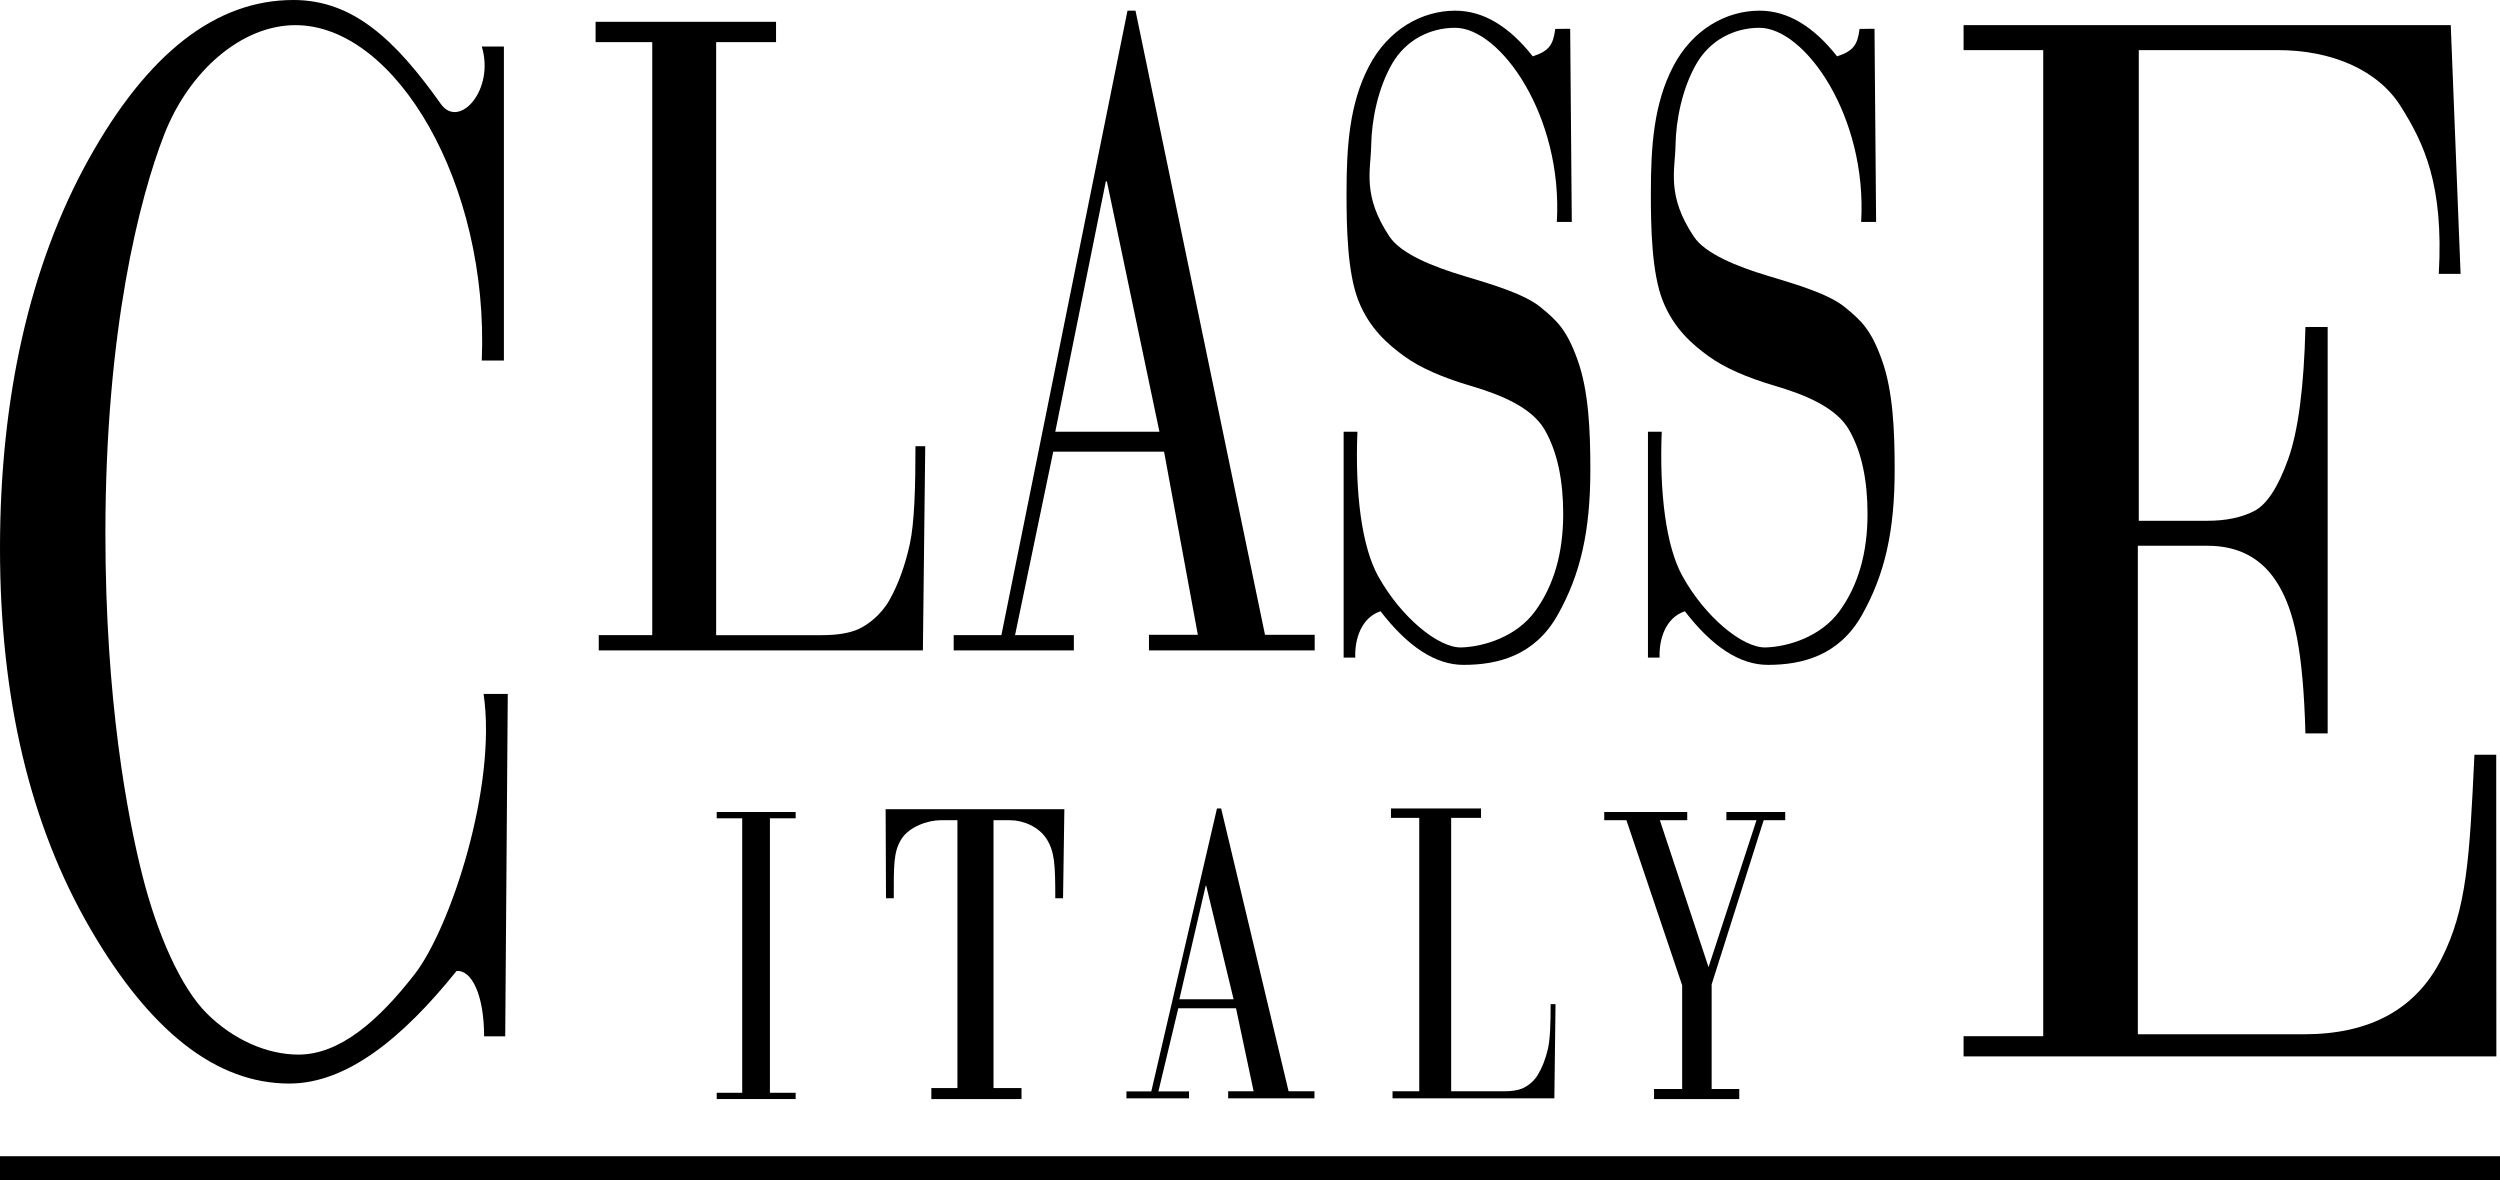 <?xml version="1.0" encoding="UTF-8"?>
<svg id="Livello_2" data-name="Livello 2" xmlns="http://www.w3.org/2000/svg" viewBox="0 0 2634.38 1243.91">
  <g>
    <path d="M530.99,49.02v330.9h-23.32c7.82-186.39-90.76-353.42-196.34-353.42-56.77,0-112.17,48.37-138.21,115.1-26.03,66.73-62.05,206.26-62.05,420.56,0,176.33,23.23,297.75,38.81,359.71s40.64,118.93,68.31,146.31c27.66,27.4,63.12,43.1,96.39,43.1,43.39,0,84.15-35.54,122.31-84.65,38.14-49.1,87.03-198.89,72.68-295.41h25.49l-2.68,360.85h-22.24c0-42.88-12.78-70.2-29.05-68.89-57.14,71.08-115.89,118.61-176.27,118.61-76.66,0-146.63-54.53-209.9-163.58C31.64,869.16,0,735.69,0,577.81S31.09,280.09,93.29,168.05C155.48,56.03,227.44,0,309.16,0c62.92,0,107.42,41.91,155.51,109.73,19.14,26.7,56.95-15,43-60.71h23.32Z"/>
    <path d="M754.65,44.43v624.88h111.17c16.41,0,29.33-2.13,38.77-6.39,9.43-4.25,23.72-14.57,32.87-30.95,9.15-16.38,16.22-35.87,21.22-58.47,5-22.6,5.99-60.98,5.99-103.34h10.3l-2.47,215.21h-341.56v-16.06h56.37V44.43h-59.7v-21.45h190.15v21.45h-63.1Z"/>
    <path d="M1529.16,861.8v288.15h55.5c8.19,0,14.64-.98,19.35-2.95,4.71-1.96,11.84-6.72,16.41-14.27,4.57-7.55,8.1-16.54,10.59-26.96,2.49-10.42,2.99-28.12,2.99-47.65h5.14l-1.23,99.24h-170.52v-7.41h28.14v-288.15h-29.81v-9.89h94.93v9.89h-31.5Z"/>
    <path d="M1226.63,475.98h-116.78l-40.23,193.3h61.96v16.09h-126.64v-16.09h50.28L1188.11,11.23h8.43l136.46,657.7h52.36v16.43h-174.64v-16.43h51.51l-35.6-192.96ZM1112.02,454.92h109.72l-55.37-263.85h-1.09l-53.27,263.85Z"/>
    <path d="M1302.44,1062.49h-60.82l-20.95,87.58h32.27v7.29h-65.95v-7.29h26.19l69.21-298.16h4.39l71.07,298.01h27.27v7.44h-90.95v-7.44h26.83l-18.54-87.43ZM1242.75,1052.95h57.14l-28.83-119.55h-.57l-27.74,119.55Z"/>
    <path d="M1654.58,30.3l1.7,203.57h-15.77c6.47-111.66-59.43-204.58-107.15-204.58-26.41,0-51.93,12.7-66.54,38.08-14.62,25.39-21.49,58.68-21.93,85.86-.42,26.19-9.74,52.75,19.46,96.31,11.96,17.83,45.38,31.37,77.64,41.03,32.26,9.66,64.83,19.46,81.71,33.38,16.88,13.93,27.13,23.1,38.73,55.53s13.4,73.61,13.4,115.54c0,64.54-10.33,110.31-34.56,153.22-24.24,42.92-63.28,52.37-99.12,52.37-29.24,0-58.39-18.83-87.43-56.51-20.25,6.85-27.35,29.25-26.6,48.85h-12.27v-238.01h14.53c-2.62,64.91,4.63,120.92,21.69,151.89,23.72,43.07,63.57,76.23,88.03,75.41,23.57-.79,57.84-11.19,77.55-38.21,19.71-27.02,29.57-61.17,29.57-102.45,0-34.72-5.84-64.95-19.51-88.71-13.68-23.75-46.84-37.12-77.5-46.13-30.66-9.01-54.19-19.48-70.6-31.45-16.41-11.95-36.47-28.75-48.16-58.4-11.7-29.64-12.54-77.48-12.54-113.52,0-49.79,3.19-94.26,23.56-133.4,20.37-39.14,56.01-58.72,90.91-58.72,29.24,0,56.49,16.05,81.78,48.15,16.92-5.65,21.53-11.79,23.67-28.92l15.77-.17Z"/>
    <path d="M1975.26,30.3l1.7,203.57h-15.77c6.47-111.66-59.43-204.58-107.15-204.58-26.41,0-51.93,12.7-66.54,38.08-14.62,25.39-21.49,58.68-21.93,85.86-.42,26.19-9.74,52.75,19.46,96.31,11.96,17.83,45.38,31.37,77.64,41.03,32.26,9.66,64.83,19.46,81.71,33.38,16.88,13.93,27.13,23.1,38.73,55.53s13.4,73.61,13.4,115.54c0,64.54-10.33,110.31-34.56,153.22-24.24,42.92-63.28,52.37-99.12,52.37-29.24,0-58.39-18.83-87.43-56.51-20.25,6.85-27.35,29.25-26.6,48.85h-12.27v-238.01h14.53c-2.62,64.91,4.63,120.92,21.69,151.89,23.72,43.07,63.57,76.23,88.03,75.41,23.57-.79,57.84-11.19,77.55-38.21,19.71-27.02,29.57-61.17,29.57-102.45,0-34.72-5.84-64.95-19.51-88.71-13.68-23.75-46.84-37.12-77.5-46.13-30.66-9.01-54.19-19.48-70.6-31.45-16.41-11.95-36.47-28.75-48.16-58.4-11.7-29.64-12.54-77.48-12.54-113.52,0-49.79,3.19-94.26,23.56-133.4,20.37-39.14,56.01-58.72,90.91-58.72,29.24,0,56.49,16.05,81.78,48.15,16.92-5.65,21.53-11.79,23.67-28.92l15.77-.17Z"/>
    <path d="M2253.75,52.8v495.97h72.49c19.21,0,35.5-3.37,48.86-10.13,13.35-6.75,25.37-24.98,36.02-54.7,10.65-29.7,16.73-76.18,18.24-139.39h23.42v428.3h-23.42c-2.41-87.52-11.78-128.18-28.14-156.02-16.37-27.82-41.36-41.73-74.98-41.73h-73.49v514.77h174.94c69.64,0,117.91-26.34,144.78-79.01,26.86-52.67,29.85-105.84,34.96-215.52h22.97l.15,317.86h-561.42v-21.33h83.92V52.8h-83.92v-26.33h513.36l10.36,262.12h-22.97c5.29-94.29-15.58-137.34-39.9-176.24-24.32-38.9-73.13-59.54-129.87-59.54h-146.34Z"/>
  </g>
  <g>
    <path d="M782.11,1151.51v-289.22h-26.87v-6.62h83.19v6.62h-27.12v289.22h27.12v6.62h-83.19v-6.62h26.87Z"/>
    <path d="M933.25,852.68h188.33l-1.39,93.87h-8.18c0-35.4-.68-48.84-8.97-62.21-8.29-13.36-25.17-20.04-38.64-20.04h-17.48v282.22h29.49v11.62h-95v-11.62h27.49v-282.22h-17.48c-13.47,0-33.35,6.68-41.64,20.04-8.29,13.36-7.97,27.15-7.97,62.21h-8.18l-.39-93.87Z"/>
    <path d="M1690.47,855.68h87.46v8.62h-28.85l51.3,154.84,50.52-154.84h-31.72v-8.62h62.01v8.62h-22.71l-54.83,173.01v110.21h29.11v10.62h-89.81v-10.62h29.63v-109.24l-58.74-173.98h-23.37v-8.62Z"/>
  </g>
  <rect y="1218.38" width="2634.38" height="25.53"/>
</svg>